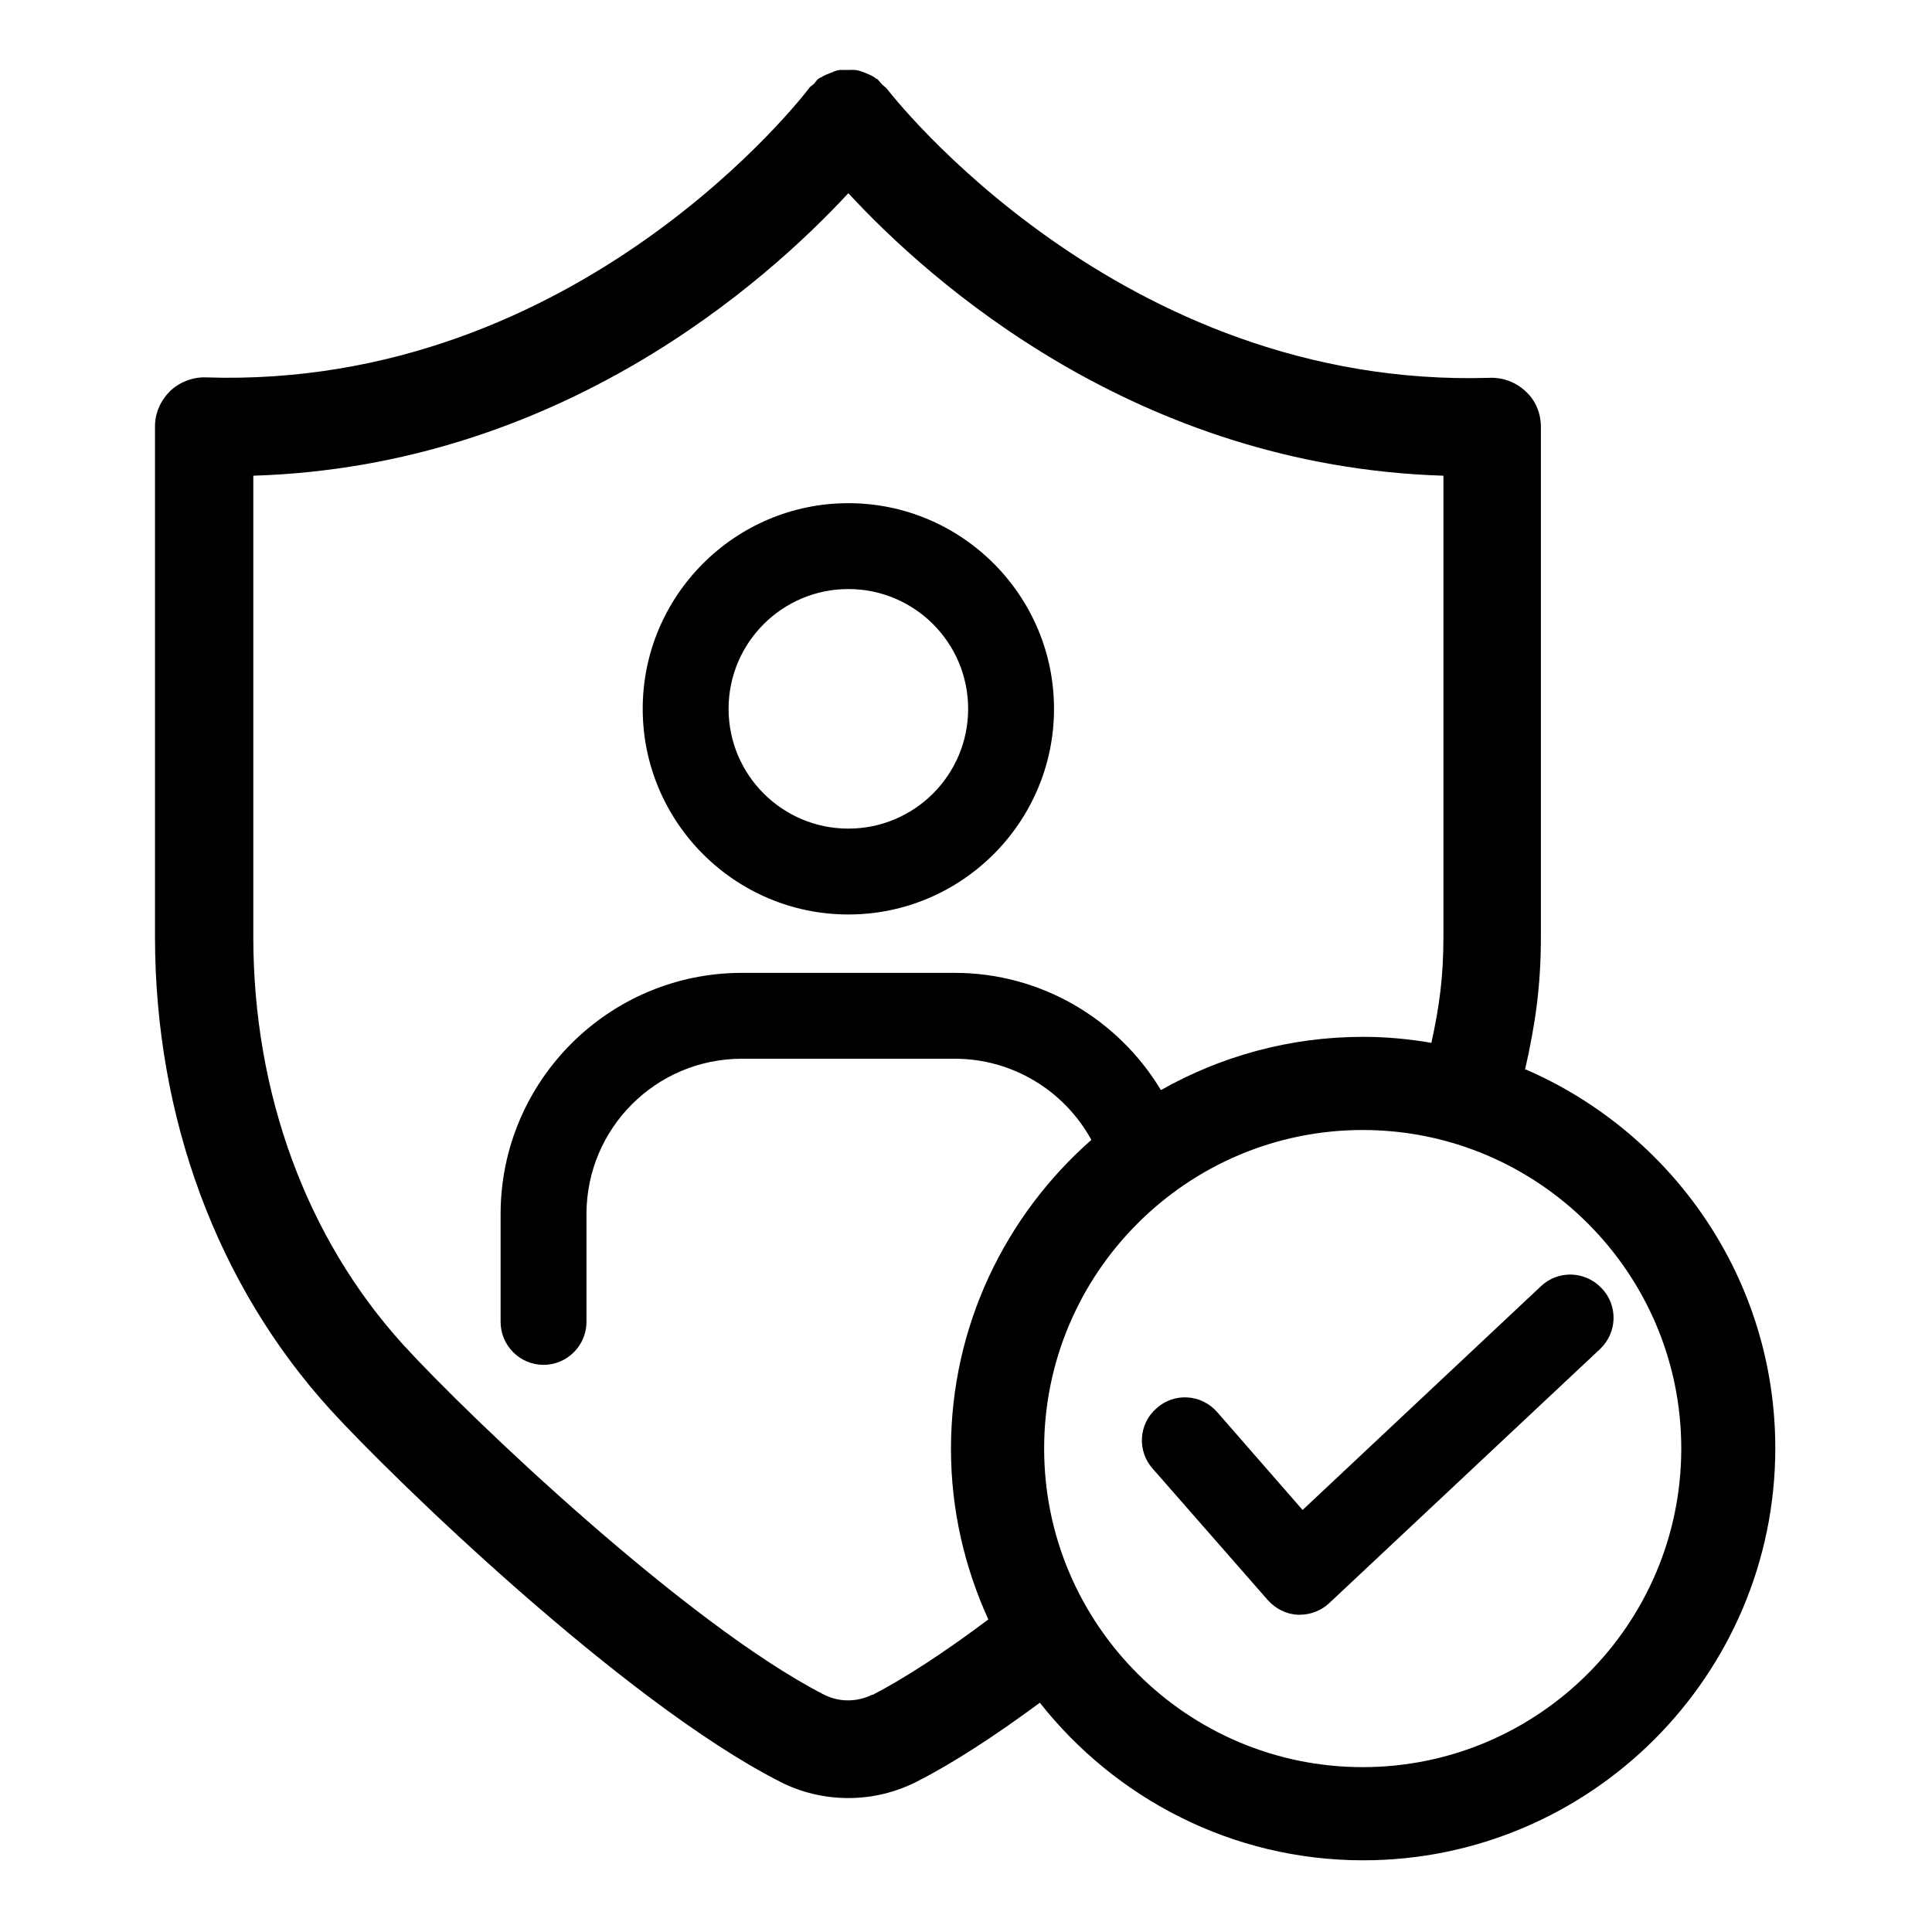 <?xml version="1.0" encoding="UTF-8"?><svg id="Layer_1" xmlns="http://www.w3.org/2000/svg" viewBox="0 0 45 45"><path d="M37.3,30c-.38-.4-1.01-.42-1.41-.04l-5.55,5.21-1.99-2.28c-.37-.42-1-.46-1.41-.09-.42.36-.46,1-.09,1.41l2.68,3.06c.18.2.43.33.7.34.02,0,.03,0,.05,0,.25,0,.5-.1.68-.27l6.31-5.92c.4-.38.42-1.01.04-1.41Z"/><path d="M19.76,21.3c2.64,0,4.79-2.15,4.79-4.79s-2.15-4.79-4.79-4.79-4.79,2.15-4.79,4.79,2.15,4.79,4.79,4.79ZM19.76,13.72c1.54,0,2.79,1.25,2.79,2.79s-1.25,2.79-2.79,2.79-2.79-1.25-2.79-2.79,1.25-2.79,2.79-2.79Z"/><path d="M35.52,24.92c.24-1.06.37-1.94.37-3.1v-11.88c0-.31-.12-.61-.35-.82-.22-.21-.52-.33-.83-.32-8.65.27-13.99-6.65-14.05-6.73-.04-.05-.09-.07-.13-.12-.04-.04-.06-.08-.1-.11-.02-.01-.04-.01-.05-.03-.07-.05-.15-.08-.22-.11-.06-.02-.12-.05-.18-.06-.08-.02-.15-.01-.23-.01-.07,0-.13,0-.2,0-.07.01-.14.04-.21.07-.07.03-.14.05-.21.1-.02.01-.04.01-.06.03-.05.03-.07.08-.11.12-.04.04-.09.06-.12.11-.05.07-5.34,7.02-14.05,6.73-.3-.01-.61.11-.83.32-.22.22-.35.51-.35.82v11.88c0,4.22,1.45,8.13,4.09,11.03,1.44,1.58,6.81,6.79,10.45,8.65.5.26,1.05.39,1.61.39s1.1-.13,1.61-.39c.82-.42,1.78-1.04,2.85-1.83,1.76,2.23,4.48,3.67,7.53,3.67,5.29,0,9.6-4.31,9.6-9.6,0-3.95-2.4-7.34-5.81-8.82ZM20.32,39.47c-.36.18-.78.18-1.13,0-3.18-1.63-8.23-6.43-9.8-8.15-2.25-2.48-3.49-5.85-3.49-9.5v-10.74c7.14-.22,11.95-4.52,13.86-6.58,1.9,2.06,6.72,6.36,13.86,6.58v10.74c0,.92-.09,1.6-.28,2.47-.52-.09-1.05-.14-1.59-.14-1.71,0-3.31.45-4.71,1.24-1-1.66-2.8-2.73-4.8-2.73h-4.96c-3.1,0-5.62,2.52-5.62,5.62v2.51c0,.55.45,1,1,1s1-.45,1-1v-2.51c0-2,1.62-3.62,3.62-3.62h4.96c1.34,0,2.55.74,3.18,1.89-2,1.76-3.27,4.33-3.27,7.2,0,1.42.32,2.76.87,3.97-1.04.78-1.95,1.37-2.7,1.76ZM31.74,41.16c-4.09,0-7.42-3.33-7.42-7.42s3.33-7.42,7.42-7.42,7.42,3.33,7.42,7.42-3.33,7.42-7.42,7.42Z"/></svg>